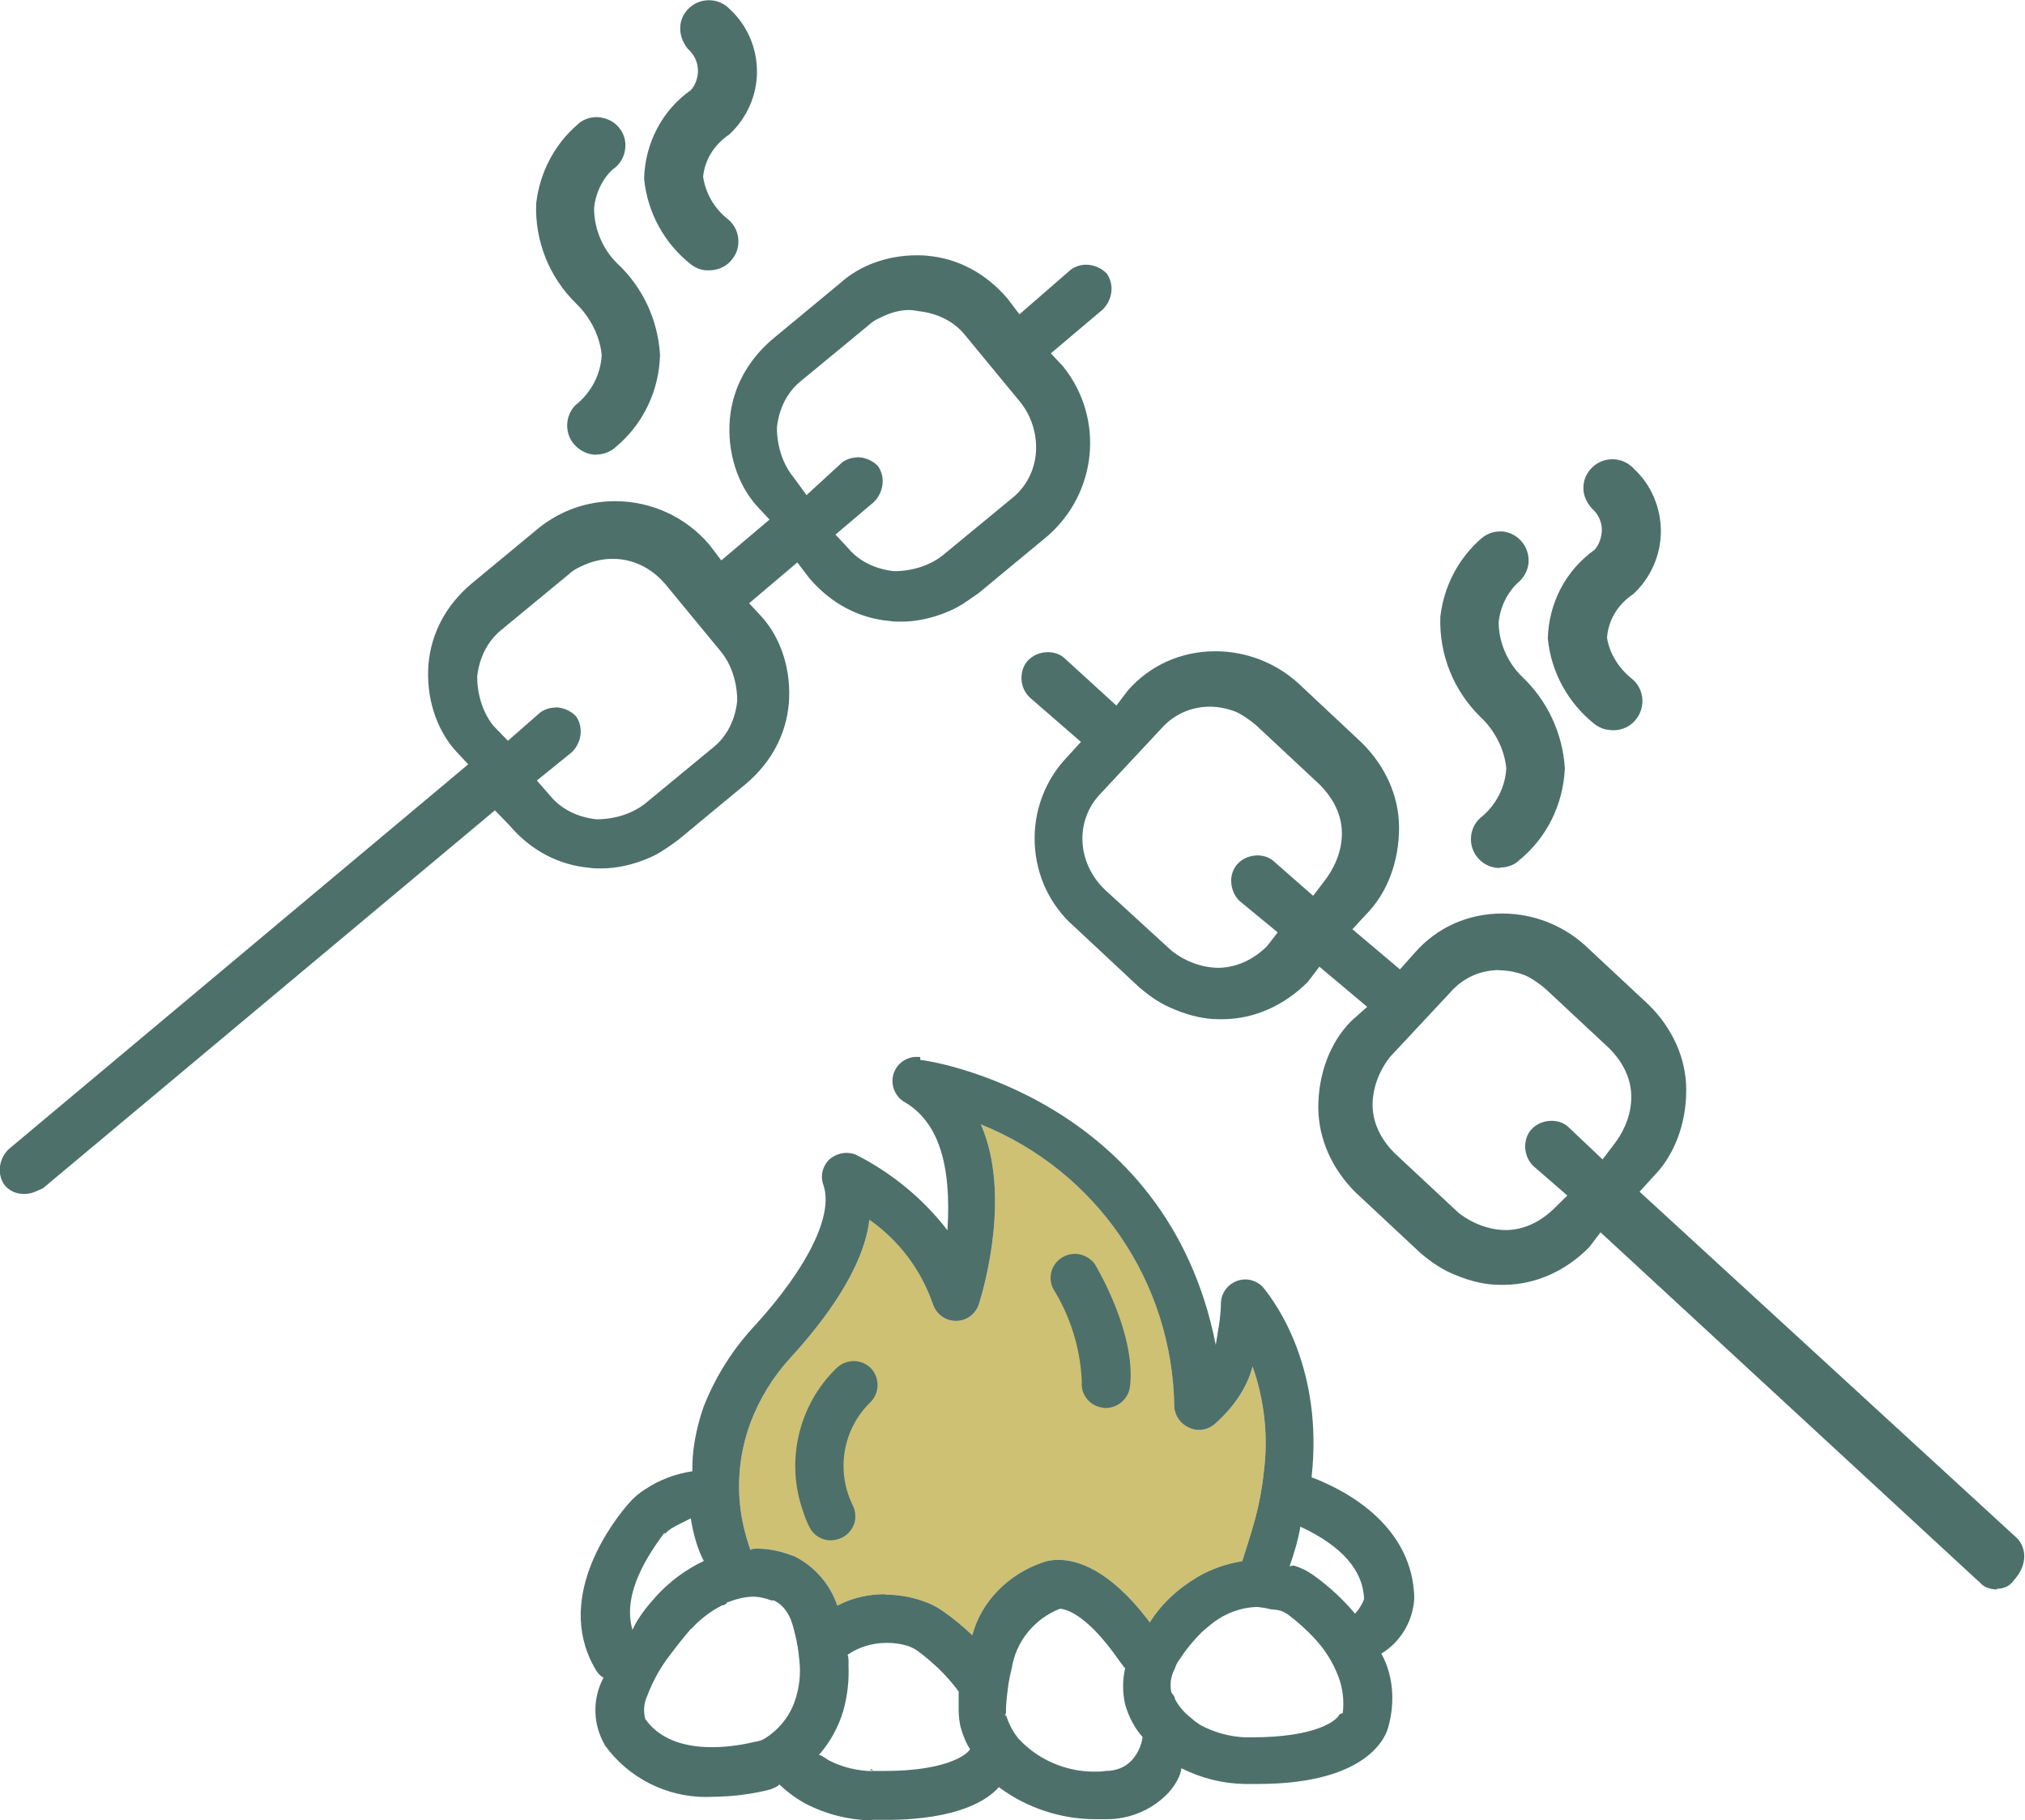 <svg xmlns="http://www.w3.org/2000/svg" id="Layer_2" data-name="Layer 2" viewBox="0 0 90.26 81.14"><defs><style>      .cls-1 {        fill: #cec174;      }      .cls-2 {        fill: #323e45;      }      .cls-3 {        fill: #4d706b;      }    </style></defs><g id="Isolation_Mode" data-name="Isolation Mode"><g><path class="cls-1" d="M39.45,71.08c.57,0,1.13.09,1.67.28.31.1.62.25.9.45.45.31.9.68,1.32,1.08.38-1.48,1.6-2.73,3.15-3.25.08-.03.32-.11.68-.11.88,0,2.29.46,3.97,2.64.04.05.07.1.11.15.5-.81,1.24-1.5,2.15-2.04.61-.35,1.27-.58,1.97-.69.16-.51.39-1.2.58-1.9.18-.67.31-1.37.38-2.07.21-1.58.03-3.21-.5-4.71-.24.94-.85,1.83-1.69,2.57-.2.17-.45.26-.7.26-.16,0-.32-.04-.46-.11-.37-.17-.62-.53-.64-.93-.08-5.56-3.46-10.5-8.62-12.58,1.34,3.05.17,7.19-.08,7.99-.15.47-.56.77-1.03.77s-.88-.3-1.03-.75c-.53-1.53-1.51-2.83-2.83-3.76-.25,2.18-2.04,4.54-3.49,6.12-.79.86-1.4,1.84-1.81,2.93-.27.73-.44,1.5-.49,2.29-.05.72,0,1.43.14,2.13.08.41.21.84.35,1.26.03-.06.14-.07.29-.07.51,0,1.01.1,1.49.28l.18.06c.9.45,1.6,1.26,1.91,2.2.69-.36,1.4-.51,2.15-.51Z"></path><path class="cls-3" d="M89.02,70.85c-.16,0-.33-.03-.49-.1-.13-.05-.2-.13-.26-.19-.04-.04-.06-.07-.09-.08l-16.84-15.55-.51.67c-1.05,1.06-2.38,1.65-3.75,1.67-.08,0-.17,0-.25,0-.58,0-1.24-.14-1.94-.43-.57-.23-1.03-.52-1.59-1l-2.87-2.68c-1.06-1.05-1.65-2.38-1.67-3.75-.01-1.52.52-2.94,1.46-3.89l.72-.64-2.13-1.79-.51.67c-1.05,1.06-2.38,1.65-3.75,1.67-.08,0-.17,0-.25,0-.58,0-1.24-.14-1.94-.43-.57-.23-1.03-.52-1.59-1l-2.87-2.68c-1.09-.95-1.72-2.28-1.78-3.73-.06-1.42.46-2.82,1.44-3.84l.62-.68-2.28-1.98c-.23-.22-.37-.53-.37-.86,0-.31.1-.59.29-.79.23-.24.55-.37.89-.37.29,0,.57.1.76.29l2.29,2.09.51-.67c.99-1.13,2.38-1.75,3.9-1.75,1.36,0,2.66.5,3.67,1.4l2.86,2.68c1.06,1.05,1.65,2.38,1.66,3.75.01,1.52-.52,2.94-1.46,3.89l-.62.67,2.12,1.79.66-.74c.99-1.13,2.37-1.75,3.9-1.75,1.36,0,2.66.5,3.67,1.4l2.87,2.68c1.06,1.05,1.65,2.38,1.66,3.75.01,1.52-.52,2.94-1.46,3.89l-.62.68,16.81,15.43c.41.4.54,1.17-.15,1.92-.16.23-.43.35-.74.35ZM66.83,43.24c-.86,0-1.64.36-2.2,1.01l-2.68,2.87c-.51.66-.78,1.43-.77,2.18.02.94.54,1.66.97,2.09l2.86,2.67c.63.49,1.39.77,2.12.77.78-.01,1.52-.35,2.15-.97l.58-.57-1.51-1.31c-.23-.22-.36-.53-.37-.86,0-.31.1-.59.29-.79.23-.24.55-.37.89-.37.29,0,.57.1.76.29l1.51,1.43.51-.67c.51-.66.79-1.43.77-2.18-.02-.94-.54-1.66-.97-2.09l-2.86-2.67c-.19-.16-.57-.45-.89-.59-.38-.15-.78-.23-1.18-.23ZM53.93,31.5c-.86,0-1.64.36-2.2,1.01l-2.68,2.87c-1.14,1.19-1.06,3.06.19,4.27l2.97,2.72c.63.5,1.39.77,2.12.77.78-.02,1.53-.35,2.15-.97l.47-.61-1.7-1.4c-.22-.21-.35-.51-.37-.82-.02-.32.08-.62.29-.84.22-.24.55-.37.89-.37.29,0,.57.11.76.3l1.71,1.5.51-.67c.51-.66.79-1.43.77-2.18-.02-.94-.54-1.65-.97-2.09l-2.86-2.67c-.19-.16-.57-.45-.89-.59-.38-.15-.78-.23-1.18-.23Z"></path><path class="cls-3" d="M1.06,53.22c-.35,0-.66-.15-.86-.4-.34-.48-.26-1.15.18-1.59l20.49-17.16-.55-.59c-.89-.98-1.34-2.43-1.22-3.88.12-1.37.77-2.61,1.9-3.57l3.02-2.5c.98-.78,2.15-1.19,3.4-1.19,1.61,0,3.14.7,4.19,1.93l.54.71,2.15-1.82-.55-.59c-.89-.98-1.34-2.43-1.22-3.88.12-1.38.78-2.61,1.9-3.57l3.02-2.5c.87-.79,2.11-1.24,3.41-1.24.16,0,.32,0,.47.02,1.37.12,2.61.78,3.57,1.9l.54.71,2.3-2c.2-.14.43-.21.67-.21.34,0,.67.14.92.39.34.48.27,1.15-.17,1.6l-2.32,1.96.55.59c1.85,2.31,1.53,5.65-.74,7.59l-3.02,2.5-.23.16c-.37.26-.67.47-1.09.65-.72.31-1.44.47-2.15.47-.17,0-.34,0-.51-.03-1.37-.12-2.61-.78-3.57-1.9l-.54-.71-2.15,1.82.55.59c.89.98,1.34,2.43,1.22,3.88-.12,1.37-.77,2.61-1.9,3.57l-3.02,2.5-.22.16c-.37.26-.68.48-1.09.65-.72.31-1.44.47-2.15.47-.17,0-.34,0-.51-.03-1.37-.12-2.61-.77-3.57-1.9l-.64-.66L1.91,52.97l-.32.14c-.17.08-.35.11-.53.11ZM24.75,31.53c.34,0,.67.14.92.39.34.48.27,1.15-.17,1.6l-1.57,1.27.6.69c.48.58,1.21.95,2.06,1.04.84,0,1.64-.27,2.2-.73l3.02-2.49c.59-.48.96-1.21,1.05-2.06,0-.84-.27-1.64-.73-2.2l-2.49-3.02c-.62-.72-1.45-1.11-2.33-1.11-.42,0-.84.09-1.24.26-.29.13-.48.21-.72.43l-3.03,2.5c-.58.48-.96,1.21-1.05,2.06,0,.83.27,1.64.73,2.2l.64.66,1.45-1.27c.2-.14.43-.21.67-.21ZM38.21,20.38c.34,0,.67.14.92.39.34.48.27,1.15-.17,1.6l-1.72,1.46.55.59c.48.58,1.21.95,2.06,1.04.84,0,1.64-.27,2.2-.73l3.02-2.49c.61-.47.99-1.15,1.09-1.92.1-.84-.14-1.71-.67-2.38l-2.49-3.02c-.48-.59-1.21-.96-2.06-1.05-.14-.03-.29-.05-.43-.05-.33,0-.7.08-1.08.25-.29.13-.48.21-.72.43l-3.03,2.5c-.59.48-.96,1.21-1.05,2.06,0,.84.27,1.64.73,2.2l.59.81,1.6-1.47c.2-.14.43-.21.67-.21Z"></path><path class="cls-3" d="M49.18,62.75c-.59-.06-1.02-.58-.96-1.16-.06-1.46-.5-2.9-1.28-4.15-.25-.51-.07-1.11.42-1.4.17-.1.36-.15.55-.15.34,0,.67.17.88.44.19.32,1.83,3.14,1.58,5.44-.05.54-.49.96-1.04.99h-.14Z"></path><polygon class="cls-2" points="35.67 74 35.7 73.87 35.76 73.96 35.74 73.98 35.69 74.02 35.67 74"></polygon><path class="cls-3" d="M38.86,81.14c-1.02-.01-2.04-.27-2.95-.74-.42-.23-.82-.52-1.17-.86-.06.08-.22.16-.43.23-.82.21-1.66.31-2.49.32-.11,0-.23.01-.35.01-1.77,0-3.45-.85-4.49-2.28-.56-.94-.59-2.08-.08-3.04-.19-.09-.33-.31-.42-.48-1.79-3.22.97-6.63,1.54-7.28.22-.26.48-.48.76-.65.62-.41,1.34-.68,2.08-.79-.02-.88.16-1.89.5-2.87.54-1.37,1.32-2.6,2.32-3.66,2.35-2.59,3.48-4.92,3.02-6.23-.15-.41-.03-.87.29-1.16.21-.17.47-.27.74-.27.14,0,.29.03.42.08,1.58.8,3,1.96,4.08,3.37.19-2.97-.42-4.85-1.92-5.72-.44-.26-.64-.81-.47-1.29.15-.43.56-.72,1.02-.72.05,0,.11,0,.16.01v.13s.02,0,.02,0c.3,0,10.97,1.63,13.15,12.7.08-.53.22-1.17.23-1.84,0-.44.27-.83.68-1,.13-.05.26-.08.4-.08.29,0,.58.12.78.33.65.78,2.71,3.7,2.18,8.49,1.67.63,4.5,2.22,4.58,5.37-.05,1.03-.6,1.96-1.47,2.49.52.93.63,2.14.31,3.27-.06.26-.73,2.54-5.81,2.54h-.6c-.99-.02-1.93-.26-2.81-.7-.04.33-.25.71-.55,1.06-.71.77-1.72,1.21-2.77,1.21,0,0-.4,0-.52,0-1.54,0-3.07-.51-4.3-1.43-.46.54-1.77,1.46-5.03,1.46h-.62ZM44.84,76.44c.12.39.3.74.55,1.05.86.94,2.1,1.48,3.38,1.48.17,0,.33,0,.5-.03.48,0,.88-.16,1.17-.47.26-.28.43-.64.49-1.04-.35-.39-.62-.9-.78-1.46-.12-.53-.12-1.08,0-1.6l-.26-.34c-1.56-2.26-2.54-2.32-2.65-2.32-1.14.45-1.95,1.46-2.14,2.63-.06.24-.11.48-.15.72-.05.35-.09.71-.11,1.05,0,.08,0,.16,0,.24l-.05.13h.03s.02-.04.02-.04ZM38.93,78.94c.17,0,.35,0,.51,0,2.53,0,3.59-.63,3.8-.97-.17-.25-.32-.61-.43-1.01-.05-.23-.07-.45-.08-.68,0-.1,0-.2,0-.31v-.57c-.26-.36-.57-.71-.89-1.02-.31-.29-.63-.57-.99-.83-.1-.06-.2-.11-.32-.16-.32-.11-.66-.16-1-.16-.63,0-1.24.18-1.75.53.04.09.05.26.04.5.03.67-.05,1.34-.23,1.99-.22.74-.59,1.41-1.09,1.98h.01c.07,0,.16.06.25.12l.17.11c.62.32,1.29.48,2,.49l-.14-.06.04-.04.12.11ZM30.79,72.61c-.38.45-.68.83-.87,1.09-.45.56-.81,1.2-1.07,1.89-.15.32-.18.69-.09,1.03.58.83,1.59,1.26,2.98,1.26.76,0,1.46-.13,1.91-.24.17-.03.3-.06.41-.13.61-.37,1.09-.94,1.34-1.61.23-.61.31-1.3.22-1.98-.03-.35-.09-.71-.18-1.07l-.05-.2c-.03-.11-.05-.2-.08-.28-.07-.23-.17-.44-.32-.63-.13-.17-.3-.31-.49-.4h-.12c-.26-.1-.51-.16-.77-.17-.37,0-.75.09-1.12.23l-.11.04.02.02c-.06.05-.14.1-.22.1-.51.26-.98.62-1.37,1.05l-.02-.02ZM52.47,74.13l-.05.1c-.02.06-.04.11-.06.16-.17.32-.23.69-.15,1.04,0,.02.04.06.06.09.05.06.1.13.1.21.16.31.41.61.7.83.14.13.29.24.45.34.6.32,1.28.51,1.96.54h.34c2.83,0,3.77-.74,3.89-1.03l.14-.05c.07-.54,0-1.13-.2-1.64-.24-.63-.6-1.2-1.06-1.69-.35-.38-.75-.74-1.19-1.07-.09-.06-.2-.12-.31-.16-.15-.04-.3-.06-.46-.07-.2-.05-.38-.08-.57-.1-.72.01-1.43.27-2,.71-.17.14-.34.27-.5.42-.28.28-.54.58-.78.91h0s-.31.45-.31.45ZM39.45,71.08c.57,0,1.13.09,1.67.28.31.1.62.25.9.45.45.31.9.68,1.32,1.08.38-1.48,1.6-2.73,3.15-3.25.08-.03.32-.11.68-.11.88,0,2.29.46,3.97,2.64.04.05.07.1.11.15.5-.81,1.24-1.5,2.15-2.04.61-.35,1.27-.58,1.97-.69.16-.51.39-1.2.58-1.9.18-.67.31-1.37.38-2.07.21-1.58.03-3.21-.5-4.71-.24.94-.85,1.83-1.69,2.57-.2.17-.45.26-.7.26-.16,0-.32-.04-.46-.11-.37-.17-.62-.53-.64-.93-.08-5.56-3.46-10.5-8.62-12.58,1.34,3.05.17,7.19-.08,7.99-.15.47-.56.77-1.03.77s-.88-.3-1.03-.75c-.53-1.53-1.51-2.83-2.83-3.76-.25,2.18-2.04,4.54-3.49,6.12-.79.86-1.4,1.84-1.81,2.93-.27.73-.44,1.5-.49,2.29-.05.72,0,1.43.14,2.13.08.41.21.84.35,1.26.03-.06.14-.07.29-.07.51,0,1.01.1,1.49.28l.18.06c.9.45,1.6,1.26,1.91,2.2.69-.36,1.4-.51,2.15-.51ZM29.54,68.42c-.55.77-1.84,2.56-1.35,4.23.27-.6.71-1.11,1.06-1.5.6-.66,1.32-1.19,2.12-1.57-.27-.51-.46-1.16-.58-1.9-.28.15-.59.28-.88.46-.09.06-.18.13-.26.22l-.04-.03-.05.07ZM57.66,69.78c.33.1.63.25.92.46.68.49,1.29,1.06,1.82,1.69.16-.18.31-.4.4-.65-.04-1.28-.99-2.37-2.84-3.23-.08.51-.24,1.08-.48,1.77l.18-.04Z"></path><path class="cls-3" d="M37.03,68.66c-.4,0-.76-.22-.94-.57-.13-.25-.23-.51-.31-.77-.77-2.21-.18-4.7,1.5-6.33.2-.2.48-.32.77-.32s.56.11.77.32c.4.43.39,1.1-.02,1.51-1.23,1.19-1.55,3.04-.8,4.58.13.25.16.55.08.82-.09.27-.28.5-.53.63-.16.08-.33.12-.5.13h0Z"></path><path class="cls-3" d="M66.85,38.69c-.54,0-1-.32-1.2-.82-.19-.49-.06-1.06.33-1.41.69-.55,1.11-1.35,1.16-2.21-.08-.84-.5-1.68-1.15-2.29-1.2-1.17-1.85-2.79-1.79-4.47.16-1.37.81-2.61,1.84-3.5.24-.2.52-.3.81-.3h.14c.33.04.65.21.86.48.21.26.31.6.28.94-.04.34-.21.65-.47.86-.48.45-.79,1.09-.86,1.76,0,.88.38,1.79,1.04,2.43,1.13,1.07,1.81,2.52,1.91,4.08-.07,1.62-.81,3.11-2.04,4.11-.2.2-.52.32-.85.32Z"></path><path class="cls-3" d="M71.8,32.54c-.24,0-.51-.1-.72-.26-1.19-.94-1.95-2.33-2.09-3.83.05-1.6.81-3.03,2.08-3.94.2-.21.33-.57.33-.91-.01-.36-.17-.7-.45-.94-.27-.31-.4-.65-.37-1,.02-.33.18-.65.45-.88.23-.2.53-.31.84-.31.37,0,.73.16.98.45.74.68,1.18,1.71,1.18,2.76s-.45,2.08-1.23,2.8c-.7.47-1.11,1.16-1.17,1.94.09.66.51,1.36,1.09,1.82.55.43.65,1.24.22,1.8-.23.32-.61.51-1.02.51h-.12Z"></path><path class="cls-3" d="M26.58,20.27c-.35,0-.69-.15-.94-.41-.23-.23-.36-.55-.36-.89s.13-.67.37-.91c.71-.57,1.12-1.36,1.17-2.23-.08-.84-.5-1.68-1.14-2.3-1.2-1.17-1.85-2.8-1.78-4.47.16-1.37.81-2.61,1.82-3.49.21-.22.54-.35.88-.35.41.02.76.18.99.47.23.27.33.63.27.99-.05.36-.26.68-.56.88-.46.43-.76,1.06-.82,1.73,0,.89.37,1.8,1.02,2.44,1.14,1.06,1.82,2.51,1.92,4.08-.04,1.61-.76,3.11-1.98,4.12-.21.2-.53.33-.86.33h0Z"></path><path class="cls-3" d="M31.52,12.05c-.25,0-.51-.1-.73-.27-1.18-.93-1.94-2.32-2.08-3.82.04-1.59.82-3.06,2.08-3.94.2-.21.33-.57.32-.9-.01-.36-.18-.71-.45-.94-.49-.61-.45-1.39.1-1.86.23-.2.53-.31.84-.31.36,0,.7.15.94.41.76.7,1.2,1.71,1.2,2.77s-.45,2.08-1.23,2.8c-.68.46-1.1,1.14-1.17,1.89.11.73.49,1.4,1.08,1.87.55.43.66,1.23.23,1.79-.24.32-.62.51-1.03.51h-.11Z"></path></g></g></svg>